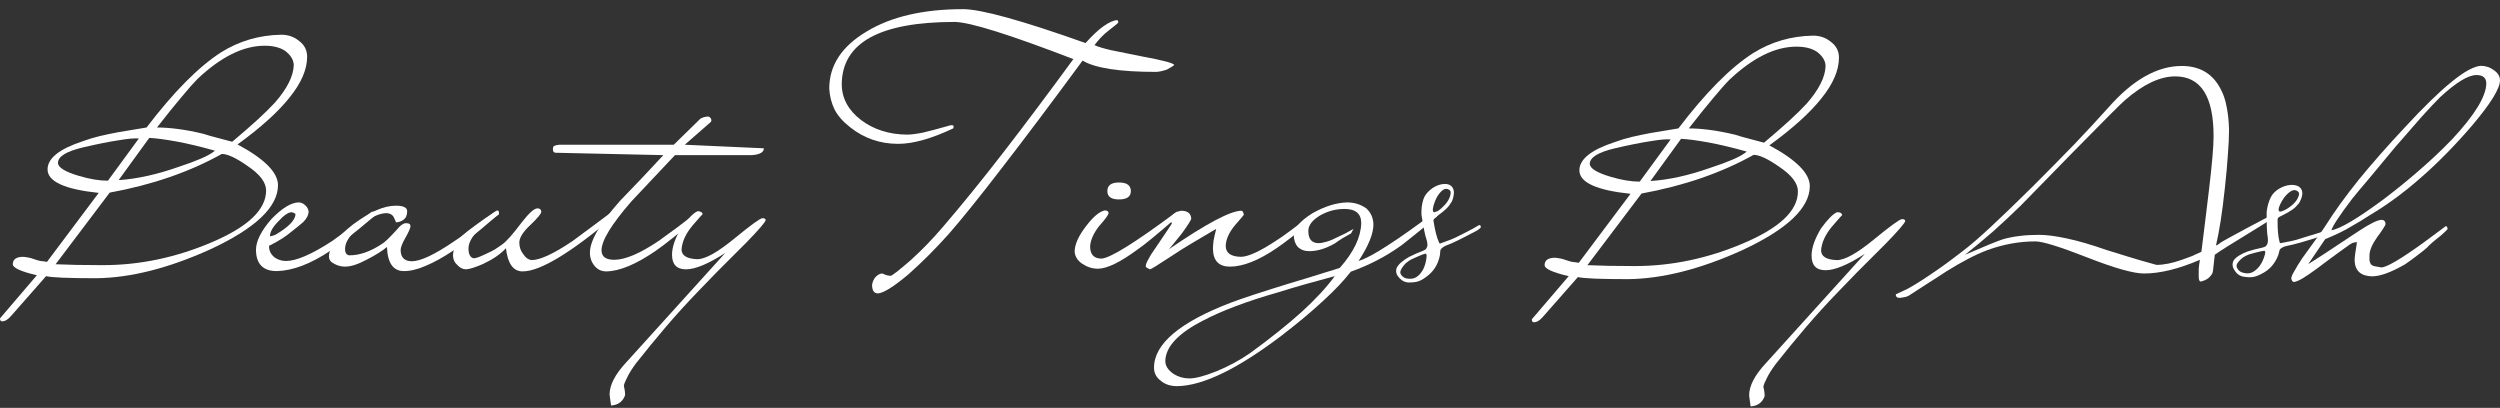 <?xml version="1.0" encoding="UTF-8"?> <svg xmlns="http://www.w3.org/2000/svg" width="190" height="31" viewBox="0 0 190 31" fill="none"><rect x="0" y="0" width="190" height="31" fill="#333333" stroke="none"/><path d="M23.342 4.311C23.342 5.275 22.898 6.307 22.009 7.407C21.135 8.507 19.817 9.697 18.054 10.977C20.103 12.077 21.127 13.109 21.127 14.073C21.127 15.73 19.41 17.357 15.976 18.953C12.812 20.385 9.927 21.115 7.321 21.145C5.212 21.145 3.939 21.093 3.502 20.987L0.859 23.992C0.618 24.279 0.384 24.422 0.158 24.422C0.053 24.422 0 24.346 0 24.196C0 24.196 0.934 23.104 2.802 20.919C1.582 20.633 0.972 20.355 0.972 20.083C0.972 19.722 1.22 19.534 1.717 19.518C1.823 19.518 1.951 19.534 2.101 19.564C2.237 19.579 2.403 19.624 2.599 19.699C2.764 19.759 2.922 19.805 3.073 19.835C3.239 19.85 3.404 19.872 3.57 19.902L7.502 14.66C4.911 14.389 3.615 13.794 3.615 12.875C3.615 12.031 4.512 11.316 6.304 10.729C6.711 10.578 7.133 10.45 7.57 10.344C8.022 10.239 8.489 10.141 8.971 10.051C9.347 9.99 9.709 9.93 10.055 9.87C10.402 9.81 10.763 9.749 11.14 9.689C13.204 6.978 15.094 5.072 16.812 3.972C18.182 3.114 19.704 2.669 21.376 2.639C21.903 2.639 22.355 2.797 22.732 3.114C23.139 3.415 23.342 3.814 23.342 4.311ZM22.325 4.966C22.325 4.575 22.114 4.213 21.692 3.882C21.301 3.611 20.773 3.475 20.111 3.475C18.499 3.475 16.804 4.311 15.027 5.983C14.725 6.285 14.318 6.744 13.806 7.362C13.294 7.964 12.669 8.74 11.931 9.689C12.413 9.689 12.94 9.727 13.512 9.802C14.1 9.877 14.74 9.998 15.433 10.164C15.81 10.284 16.179 10.39 16.54 10.48C16.902 10.57 17.271 10.668 17.648 10.774C18.401 10.141 19.041 9.584 19.568 9.102C20.111 8.604 20.555 8.168 20.901 7.791C21.82 6.737 22.295 5.795 22.325 4.966ZM16.337 11.452C15.207 11.135 14.228 10.902 13.399 10.751C12.571 10.601 11.886 10.51 11.343 10.48L9.016 13.689C10.417 13.598 11.946 13.259 13.603 12.672C14.251 12.461 14.8 12.258 15.252 12.062C15.719 11.866 16.081 11.662 16.337 11.452ZM20.224 14.479C20.224 13.862 19.749 13.237 18.8 12.604C17.941 12.001 17.294 11.7 16.857 11.7C14.401 13.071 11.562 14.05 8.338 14.638L4.225 20.083C5.19 20.128 6.387 20.151 7.818 20.151C10.605 20.151 13.347 19.579 16.043 18.434C18.83 17.259 20.224 15.941 20.224 14.479ZM10.552 10.525C10.236 10.495 9.724 10.54 9.016 10.661C8.308 10.766 7.404 10.947 6.304 11.203C5.039 11.504 4.406 11.896 4.406 12.378C4.406 12.725 4.941 13.056 6.011 13.372C6.824 13.613 7.555 13.734 8.202 13.734L10.552 10.525Z" fill="white"></path><path d="M28.493 16.219C28.493 16.31 28.463 16.393 28.402 16.468C27.619 17.131 26.956 17.673 26.414 18.095C25.872 18.517 25.442 18.833 25.126 19.044C23.619 20.053 22.256 20.573 21.036 20.603C19.997 20.603 19.469 20.068 19.454 18.999C19.454 18.336 19.838 17.56 20.607 16.671C21.42 15.828 22.113 15.398 22.686 15.383C22.881 15.383 23.055 15.459 23.205 15.609C23.341 15.73 23.424 15.88 23.454 16.061C23.454 16.332 23.318 16.604 23.047 16.875C22.896 16.995 22.753 17.116 22.618 17.236C22.482 17.342 22.339 17.455 22.188 17.575C21.736 17.967 21.157 18.336 20.448 18.682C20.433 19.044 20.584 19.345 20.9 19.586C21.157 19.752 21.435 19.835 21.736 19.835C22.52 19.835 23.687 19.33 25.239 18.321C25.39 18.215 25.713 17.982 26.21 17.62C26.708 17.259 27.386 16.754 28.244 16.106C28.289 16.091 28.342 16.084 28.402 16.084C28.448 16.084 28.478 16.129 28.493 16.219ZM22.459 16.31C22.459 16.234 22.362 16.174 22.166 16.129C21.91 16.129 21.571 16.363 21.149 16.829C20.727 17.251 20.516 17.628 20.516 17.959C20.592 17.959 20.727 17.922 20.923 17.846C21.902 17.274 22.414 16.762 22.459 16.31Z" fill="white"></path><path d="M37.793 16.197C37.793 16.317 37.763 16.4 37.703 16.445C36.934 17.108 36.279 17.658 35.737 18.095C35.194 18.517 34.765 18.833 34.449 19.044C33.681 19.556 32.987 19.94 32.37 20.196C31.752 20.468 31.195 20.603 30.698 20.603C29.884 20.603 29.455 19.993 29.41 18.773C29.048 19.074 28.529 19.398 27.851 19.744C27.203 20.091 26.661 20.264 26.224 20.264C25.922 20.264 25.644 20.189 25.388 20.038C25.132 19.918 25.003 19.737 25.003 19.496C25.003 18.818 25.614 18.005 26.834 17.055C27.466 16.588 28.047 16.234 28.574 15.993C29.116 15.752 29.621 15.632 30.088 15.632C30.645 15.632 30.931 15.767 30.946 16.039C30.946 16.34 30.856 16.558 30.675 16.694C30.494 16.829 30.299 16.897 30.088 16.897C30.088 16.882 30.08 16.852 30.065 16.807C30.05 16.777 30.035 16.747 30.02 16.716C30.005 16.671 29.982 16.619 29.952 16.558C29.862 16.347 29.681 16.227 29.41 16.197C28.807 16.197 28.129 16.528 27.376 17.191C26.608 17.824 26.224 18.396 26.224 18.908C26.224 19.225 26.337 19.39 26.563 19.405C27.361 19.405 28.212 19.097 29.116 18.479C29.312 18.343 29.651 18.012 30.133 17.485C30.434 17.108 30.69 16.935 30.901 16.965C31.097 16.965 31.195 17.04 31.195 17.191C31.195 17.327 31.067 17.62 30.811 18.072C30.57 18.494 30.449 18.803 30.449 18.999C30.449 19.556 30.728 19.842 31.285 19.857C31.963 19.857 33.048 19.345 34.539 18.321C34.735 18.2 35.081 17.959 35.579 17.598C36.076 17.236 36.739 16.747 37.567 16.129C37.597 16.099 37.642 16.084 37.703 16.084C37.763 16.084 37.793 16.122 37.793 16.197Z" fill="white"></path><path d="M46.744 16.219C46.744 16.31 46.706 16.393 46.631 16.468C43.347 19.24 41.042 20.626 39.717 20.626C39.009 20.626 38.587 20.038 38.451 18.863C38.06 19.3 37.48 19.699 36.711 20.061C36.124 20.317 35.694 20.452 35.423 20.468C35.182 20.468 34.964 20.362 34.768 20.151C34.557 19.97 34.444 19.737 34.429 19.451C34.429 18.938 34.655 18.434 35.107 17.937C35.333 17.726 35.664 17.462 36.101 17.146C36.538 16.814 37.096 16.43 37.773 15.993C37.909 15.993 37.954 16.099 37.909 16.31C37.713 16.43 37.517 16.566 37.322 16.716C37.126 16.852 36.922 16.995 36.711 17.146C35.988 17.779 35.619 18.351 35.604 18.863C35.604 19.33 35.74 19.586 36.011 19.631C36.161 19.631 36.455 19.526 36.892 19.315C37.163 19.195 37.404 19.074 37.615 18.953C37.826 18.818 38.014 18.69 38.18 18.569C38.496 18.343 38.994 17.779 39.672 16.875C40.214 16.182 40.605 15.835 40.846 15.835C41.027 15.835 41.125 15.918 41.14 16.084C41.14 16.159 41.072 16.28 40.937 16.445C40.801 16.611 40.583 16.837 40.282 17.123C39.739 17.635 39.468 18.072 39.468 18.434C39.468 18.78 39.574 19.082 39.785 19.338C39.95 19.594 40.154 19.737 40.395 19.767C41.042 19.767 42.082 19.285 43.513 18.321C43.724 18.17 44.07 17.914 44.552 17.552C45.034 17.191 45.682 16.709 46.495 16.106C46.541 16.091 46.586 16.084 46.631 16.084C46.691 16.084 46.729 16.129 46.744 16.219Z" fill="white"></path><path d="M58.053 11.271C58.053 11.572 57.752 11.745 57.149 11.79H51.297C49.263 13.96 48.163 15.127 47.998 15.293C46.476 17.04 45.716 18.283 45.716 19.021C45.716 19.503 46.039 19.744 46.687 19.744C47.516 19.744 48.646 19.262 50.077 18.298C50.559 17.952 51.033 17.605 51.5 17.259C51.982 16.897 52.472 16.521 52.969 16.129C52.984 16.099 53.029 16.084 53.105 16.084C53.15 16.084 53.18 16.137 53.195 16.242C53.195 16.332 53.165 16.415 53.105 16.491C52.321 17.123 51.658 17.658 51.116 18.095C50.589 18.517 50.16 18.84 49.828 19.067C48.337 20.091 47.086 20.611 46.077 20.626C45.716 20.626 45.422 20.49 45.196 20.219C44.955 19.933 44.834 19.594 44.834 19.202C44.834 18.298 45.595 16.988 47.117 15.27C47.674 14.698 48.224 14.126 48.766 13.553C49.308 12.981 49.858 12.393 50.416 11.79L42.258 11.61C42.062 11.61 41.987 11.474 42.032 11.203C42.047 11.098 42.206 11.03 42.507 11H51.206L53.24 9.011C53.3 8.981 53.368 8.951 53.444 8.921C53.534 8.891 53.654 8.868 53.805 8.853C53.88 8.853 53.956 8.906 54.031 9.011C54.076 9.102 54.076 9.184 54.031 9.26L52.042 11L58.053 11.271Z" fill="white"></path><path d="M58.192 16.716C58.192 16.852 57.702 17.424 56.723 18.434C55.819 19.338 55.066 20.091 54.463 20.693C53.876 21.296 53.424 21.763 53.108 22.094C52.219 23.013 51.383 23.932 50.599 24.851C49.816 25.77 49.063 26.689 48.34 27.608C48.038 28.015 47.82 28.361 47.684 28.647C47.534 28.933 47.443 29.152 47.413 29.303C47.413 29.348 47.421 29.393 47.436 29.438C47.451 29.498 47.466 29.574 47.481 29.664C47.496 29.755 47.504 29.83 47.504 29.89C47.504 29.965 47.504 30.018 47.504 30.048C47.323 30.53 46.969 30.786 46.442 30.817C46.411 30.636 46.389 30.478 46.374 30.342C46.359 30.221 46.344 30.101 46.329 29.98C46.329 29.257 46.751 28.444 47.594 27.54L55.119 19.225C53.838 20.053 52.844 20.468 52.136 20.468C51.428 20.468 51.074 20.098 51.074 19.36C51.074 18.773 51.315 18.08 51.797 17.281C52.279 16.619 52.678 16.212 52.995 16.061C53.236 16.046 53.371 16.122 53.401 16.287C53.401 16.257 53.138 16.551 52.61 17.168C52.113 17.771 51.842 18.366 51.797 18.953C51.797 19.421 52.196 19.669 52.995 19.699C53.597 19.699 54.531 19.18 55.797 18.14C57.047 17.116 57.762 16.596 57.943 16.581C58.094 16.581 58.177 16.626 58.192 16.716Z" fill="white"></path><path d="M89.236 4.944C89.16 5.019 88.98 5.132 88.693 5.283C88.392 5.388 88.121 5.449 87.88 5.464C85.093 5.464 83.225 5.177 82.276 4.605C79.926 7.799 77.9 10.495 76.198 12.694C74.51 14.894 73.147 16.588 72.108 17.779C71.596 18.351 71.083 18.893 70.571 19.405C70.059 19.918 69.539 20.407 69.012 20.874C67.912 21.793 67.152 22.268 66.73 22.298C66.444 22.298 66.293 22.102 66.278 21.71C66.278 21.529 66.346 21.334 66.481 21.123C66.662 20.912 66.843 20.799 67.024 20.784C67.054 20.784 67.137 20.814 67.272 20.874C67.363 20.919 67.498 20.95 67.679 20.965C67.784 20.965 68.281 20.58 69.17 19.812C69.637 19.39 70.067 18.976 70.458 18.569C70.865 18.148 71.249 17.726 71.611 17.304C73.087 15.587 74.646 13.666 76.288 11.542C77.93 9.418 79.692 7.068 81.576 4.492C76.725 2.624 73.72 1.683 72.56 1.667C66.865 1.667 64.003 3.242 63.973 6.39C63.973 7.46 64.463 8.371 65.442 9.124C66.406 9.847 67.566 10.216 68.922 10.231C69.238 10.231 69.652 10.179 70.165 10.073C70.677 9.953 71.302 9.787 72.04 9.576C72.206 9.516 72.334 9.501 72.424 9.531C72.484 9.546 72.492 9.621 72.447 9.757C70.79 10.54 69.396 10.932 68.266 10.932C66.88 10.932 65.66 10.51 64.606 9.666C64.079 9.26 63.687 8.815 63.431 8.333C63.19 7.836 63.054 7.301 63.024 6.729C63.024 4.966 63.973 3.52 65.871 2.391C67.739 1.261 70.18 0.696 73.192 0.696C74.563 0.696 77.666 1.554 82.502 3.272C83.029 2.684 83.489 2.255 83.88 1.984C84.287 1.698 84.626 1.547 84.897 1.532C84.957 1.532 84.988 1.592 84.988 1.713C84.988 1.743 84.762 1.931 84.31 2.278C84.054 2.473 83.835 2.669 83.654 2.865C83.489 3.046 83.331 3.234 83.18 3.43C83.436 3.55 83.858 3.678 84.445 3.814C85.048 3.935 85.831 4.093 86.795 4.289C88.422 4.59 89.236 4.808 89.236 4.944Z" fill="white"></path><path d="M85.945 14.525C85.945 14.947 85.643 15.157 85.041 15.157C84.453 15.157 84.159 14.947 84.159 14.525C84.159 14.088 84.453 13.869 85.041 13.869C85.643 13.869 85.945 14.088 85.945 14.525ZM89.628 16.219C89.628 16.31 89.59 16.385 89.515 16.445C88.701 17.153 88.046 17.711 87.549 18.117C87.052 18.524 86.69 18.803 86.464 18.953C85.139 19.933 84.129 20.422 83.436 20.422C83.015 20.422 82.615 20.294 82.239 20.038C81.892 19.797 81.704 19.496 81.674 19.134C81.674 18.577 81.968 17.922 82.555 17.168C83.082 16.476 83.549 16.084 83.956 15.993C84.152 15.993 84.25 16.061 84.25 16.197C84.25 16.317 84.009 16.649 83.527 17.191C83.105 17.733 82.879 18.245 82.849 18.727C82.849 19.33 83.128 19.639 83.685 19.654C84.318 19.654 86.216 18.479 89.379 16.129C89.409 16.099 89.454 16.084 89.515 16.084C89.56 16.084 89.598 16.129 89.628 16.219Z" fill="white"></path><path d="M100.183 16.219C100.183 16.31 100.153 16.393 100.092 16.468C98.631 17.673 97.607 18.471 97.019 18.863C95.648 19.797 94.466 20.264 93.472 20.264C92.628 20.264 92.199 19.812 92.184 18.908C92.184 18.743 92.199 18.539 92.229 18.298C92.274 18.042 92.342 17.741 92.432 17.394C91.86 17.726 91.272 18.072 90.67 18.434C90.082 18.78 89.472 19.164 88.84 19.586C87.951 20.174 87.469 20.468 87.393 20.468C87.378 20.468 87.318 20.437 87.213 20.377C87.122 20.332 87.077 20.279 87.077 20.219C87.077 20.113 87.145 19.94 87.28 19.699C87.401 19.458 87.612 19.127 87.913 18.705C88.229 18.238 88.478 17.869 88.659 17.598C88.855 17.311 88.99 17.108 89.066 16.988C89.005 16.897 88.975 16.769 88.975 16.604C88.975 16.483 89.073 16.355 89.269 16.219C89.48 16.099 89.645 16.031 89.766 16.016C90.248 16.016 90.504 16.212 90.534 16.604C90.534 16.709 90.293 17.093 89.811 17.756C89.585 18.042 89.389 18.283 89.224 18.479C89.073 18.675 88.937 18.833 88.817 18.953C91.679 16.995 93.525 16.016 94.353 16.016C94.428 16.016 94.489 16.114 94.534 16.31C94.534 16.34 94.3 16.619 93.833 17.146C93.396 17.688 93.17 18.2 93.155 18.682C93.155 19.225 93.54 19.503 94.308 19.518C94.88 19.518 95.837 19.067 97.177 18.163C97.434 18.012 98.353 17.334 99.934 16.129C99.979 16.114 100.032 16.106 100.092 16.106C100.138 16.106 100.168 16.144 100.183 16.219Z" fill="white"></path><path d="M109.284 16.219C109.284 16.31 109.254 16.393 109.194 16.468C108.38 17.146 107.755 17.658 107.318 18.005C106.881 18.351 106.625 18.554 106.55 18.615C105.39 19.458 104.094 20.136 102.663 20.648C102.136 21.326 101.436 22.064 100.562 22.863C99.688 23.676 98.634 24.557 97.398 25.506C94.069 28.037 91.425 29.318 89.467 29.348C88.955 29.348 88.541 29.212 88.224 28.941C87.878 28.685 87.705 28.354 87.705 27.947C87.705 26.139 89.655 24.49 93.557 22.998C94.431 22.667 95.945 22.17 98.099 21.507C99.168 21.191 100.004 20.934 100.607 20.739C101.225 20.558 101.631 20.43 101.827 20.355C102.882 19.164 103.424 18.035 103.454 16.965C103.454 16.242 103.032 15.88 102.189 15.88C101.872 15.88 101.564 15.918 101.262 15.993C100.961 16.069 100.66 16.189 100.358 16.355C99.741 16.716 99.432 17.116 99.432 17.552C99.432 18.155 99.68 18.464 100.178 18.479C100.374 18.479 100.592 18.441 100.833 18.366C101.089 18.291 101.39 18.163 101.737 17.982C101.933 17.892 102.121 17.801 102.302 17.711C102.482 17.605 102.671 17.5 102.867 17.394L102.686 17.733C102.475 17.854 102.264 17.974 102.053 18.095C101.857 18.215 101.654 18.351 101.443 18.502C100.765 18.893 100.117 19.089 99.5 19.089C99.138 19.089 98.844 18.976 98.618 18.75C98.438 18.539 98.34 18.253 98.325 17.892C98.325 17.364 98.792 16.807 99.726 16.219C100.645 15.692 101.526 15.413 102.37 15.383C102.927 15.383 103.416 15.534 103.838 15.835C104.185 16.152 104.365 16.558 104.381 17.055C104.381 17.763 104.004 18.69 103.251 19.835C103.748 19.684 104.471 19.3 105.42 18.682C106.384 18.065 107.589 17.214 109.035 16.129C109.081 16.099 109.133 16.084 109.194 16.084C109.224 16.084 109.254 16.129 109.284 16.219ZM101.443 20.987C100.72 21.183 100.004 21.379 99.296 21.575C98.603 21.77 97.895 21.981 97.172 22.207C95.952 22.554 94.868 22.908 93.918 23.269C92.954 23.631 92.133 23.992 91.456 24.354C89.558 25.318 88.593 26.343 88.563 27.427C88.563 27.804 88.774 28.135 89.196 28.421C89.558 28.647 89.957 28.76 90.394 28.76C90.861 28.76 91.546 28.579 92.45 28.218C93.369 27.841 94.22 27.382 95.003 26.84C96.555 25.71 97.865 24.663 98.935 23.699C99.989 22.735 100.825 21.831 101.443 20.987Z" fill="white"></path><path d="M112.535 17.211C112.55 17.225 112.551 17.251 112.539 17.288C112.489 17.352 112.396 17.428 112.261 17.515C111.062 18.154 110.306 18.524 109.992 18.623C109.804 18.693 109.658 18.782 109.555 18.89C109.514 18.927 109.484 18.973 109.466 19.028C109.466 19.058 109.461 19.117 109.452 19.205C109.445 19.284 109.439 19.348 109.433 19.396C109.296 20.11 108.939 20.666 108.362 21.064C108.156 21.219 107.966 21.324 107.793 21.379C107.629 21.436 107.411 21.466 107.138 21.468C106.843 21.482 106.583 21.372 106.359 21.136C106.142 20.913 106.064 20.675 106.128 20.423C106.161 20.292 106.275 20.137 106.469 19.958C106.673 19.782 106.88 19.637 107.092 19.524C107.485 19.33 107.786 19.196 107.995 19.122C108.059 19.103 108.162 19.056 108.303 18.98C108.377 18.934 108.43 18.86 108.463 18.76C108.487 18.686 108.492 18.597 108.478 18.491C108.476 18.41 108.424 18.211 108.324 17.895C108.236 17.572 108.072 16.577 108.033 16.342C108.203 16.589 108.657 16.678 108.434 16.767C108.211 16.855 108.781 16.814 108.605 16.878C108.429 16.941 109.033 17.295 108.972 17.305C107.539 17.473 108.719 16.883 108.046 16.419C107.933 15.811 108.397 16.139 108.204 15.782C108.013 15.416 108.468 15.731 108.434 15.244C108.415 14.975 108.666 15.025 108.742 14.706C108.82 14.377 109.113 14.375 109.208 14.234C109.333 14.032 109.237 14.245 109.346 14.179C109.44 14.099 109.372 14.199 109.477 14.234C109.448 14.204 109.539 14.254 109.477 14.234C109.472 14.161 109.506 14.264 109.477 14.234C109.486 14.297 109.214 14.485 109.208 14.503C109.214 14.515 108.981 14.799 108.974 14.908C108.946 15.203 108.773 14.95 108.666 15.158C108.562 15.357 108.356 15.865 108.324 16.229C108.292 16.593 108.232 15.92 108.375 16.342C108.473 16.637 107.756 15.996 108.287 16.301C108.858 16.63 107.52 16.198 108.375 16.134C108.815 16.096 108.033 16.342 108.033 16.342C108.013 15.9 108.06 15.506 108.174 15.158C108.257 14.902 108.422 14.668 108.666 14.455C108.923 14.235 109.193 14.091 109.477 14.022C109.938 13.92 110.249 14.007 110.411 14.283C110.503 14.444 110.522 14.653 110.467 14.908C110.413 15.164 110.348 15.33 110.275 15.407C110.21 15.517 110.144 15.612 110.079 15.692C110.014 15.772 109.935 15.852 109.841 15.932C109.758 16.007 109.69 16.065 109.637 16.109C109.584 16.152 109.487 16.227 109.346 16.332C109.208 16.428 109.106 16.501 109.041 16.551C108.962 16.616 108.93 16.697 108.947 16.793C109.059 17.518 109.197 18.059 109.361 18.416C109.375 18.462 109.391 18.487 109.409 18.493C109.432 18.511 109.461 18.51 109.496 18.491C109.593 18.462 109.731 18.411 109.91 18.338C110.098 18.269 110.214 18.226 110.258 18.21C110.411 18.159 110.732 18.006 111.223 17.752C111.722 17.501 112.1 17.296 112.356 17.137C112.385 17.106 112.422 17.098 112.466 17.112C112.51 17.126 112.533 17.159 112.535 17.211ZM108.974 16.134C109.021 16.17 109.125 16.133 109.287 16.024C109.457 15.918 109.634 15.764 109.817 15.56C110 15.357 110.126 15.151 110.195 14.941C110.279 14.685 110.27 14.52 110.168 14.446C109.973 14.301 109.771 14.326 109.561 14.52C109.352 14.715 109.185 14.974 109.059 15.297C108.874 15.773 108.846 16.052 108.974 16.134ZM107.827 20.919C108.016 20.728 108.149 20.529 108.227 20.322C108.313 20.117 108.372 19.894 108.403 19.651C108.437 19.459 108.428 19.34 108.375 19.293C108.346 19.263 108.23 19.291 108.028 19.376C108.016 19.382 107.949 19.411 107.825 19.461C107.702 19.512 107.623 19.547 107.587 19.566C107.564 19.578 107.501 19.608 107.398 19.655C107.298 19.693 107.223 19.73 107.173 19.764C107.135 19.792 107.079 19.829 107.006 19.876C106.944 19.916 106.885 19.963 106.829 20.015C106.785 20.061 106.739 20.112 106.692 20.168C106.449 20.462 106.372 20.685 106.458 20.835C106.588 21.06 106.788 21.176 107.057 21.183C107.358 21.211 107.615 21.123 107.827 20.919Z" fill="white"></path><path d="M139.76 4.381C139.76 5.345 139.315 6.377 138.427 7.477C137.553 8.576 136.235 9.767 134.472 11.047C136.521 12.147 137.545 13.178 137.545 14.143C137.545 15.8 135.828 17.427 132.393 19.023C129.23 20.454 126.345 21.185 123.739 21.215C121.63 21.215 120.357 21.163 119.92 21.057L117.277 24.062C117.036 24.349 116.802 24.492 116.576 24.492C116.471 24.492 116.418 24.416 116.418 24.266C116.418 24.266 117.352 23.174 119.22 20.989C118 20.703 117.39 20.424 117.39 20.153C117.39 19.792 117.638 19.603 118.135 19.588C118.241 19.588 118.369 19.603 118.519 19.634C118.655 19.649 118.821 19.694 119.017 19.769C119.182 19.829 119.34 19.875 119.491 19.905C119.657 19.92 119.822 19.942 119.988 19.973L123.92 14.73C121.329 14.459 120.033 13.864 120.033 12.945C120.033 12.101 120.93 11.386 122.722 10.798C123.129 10.648 123.551 10.52 123.988 10.414C124.44 10.309 124.907 10.211 125.389 10.12C125.765 10.06 126.127 10 126.473 9.94C126.82 9.88 127.181 9.819 127.558 9.759C129.622 7.047 131.512 5.142 133.23 4.042C134.6 3.183 136.122 2.739 137.794 2.709C138.321 2.709 138.773 2.867 139.15 3.183C139.556 3.485 139.76 3.884 139.76 4.381ZM138.743 5.036C138.743 4.645 138.532 4.283 138.11 3.952C137.719 3.681 137.191 3.545 136.529 3.545C134.917 3.545 133.222 4.381 131.444 6.053C131.143 6.354 130.736 6.814 130.224 7.432C129.712 8.034 129.087 8.81 128.349 9.759C128.831 9.759 129.358 9.797 129.93 9.872C130.518 9.947 131.158 10.068 131.851 10.233C132.228 10.354 132.597 10.46 132.958 10.55C133.32 10.64 133.689 10.738 134.066 10.844C134.819 10.211 135.459 9.654 135.986 9.171C136.529 8.674 136.973 8.238 137.319 7.861C138.238 6.806 138.713 5.865 138.743 5.036ZM132.755 11.521C131.625 11.205 130.646 10.972 129.818 10.821C128.989 10.67 128.304 10.58 127.761 10.55L125.434 13.758C126.835 13.668 128.364 13.329 130.021 12.742C130.669 12.531 131.218 12.327 131.67 12.132C132.137 11.936 132.499 11.732 132.755 11.521ZM136.642 14.549C136.642 13.932 136.167 13.307 135.218 12.674C134.359 12.071 133.712 11.77 133.275 11.77C130.819 13.141 127.98 14.12 124.756 14.708L120.643 20.153C121.608 20.198 122.805 20.221 124.236 20.221C127.023 20.221 129.765 19.649 132.461 18.504C135.248 17.329 136.642 16.011 136.642 14.549ZM126.97 10.595C126.654 10.565 126.142 10.61 125.434 10.731C124.726 10.836 123.822 11.017 122.722 11.273C121.457 11.574 120.824 11.966 120.824 12.448C120.824 12.794 121.359 13.126 122.429 13.442C123.242 13.683 123.973 13.804 124.62 13.804L126.97 10.595Z" fill="white"></path><path d="M144.798 16.786C144.798 16.922 144.308 17.494 143.329 18.504C142.425 19.408 141.672 20.161 141.069 20.763C140.482 21.366 140.03 21.833 139.714 22.164C138.825 23.083 137.989 24.002 137.205 24.921C136.422 25.84 135.669 26.759 134.946 27.678C134.644 28.084 134.426 28.431 134.29 28.717C134.14 29.003 134.049 29.222 134.019 29.372C134.019 29.418 134.027 29.463 134.042 29.508C134.057 29.568 134.072 29.644 134.087 29.734C134.102 29.824 134.11 29.9 134.11 29.96C134.11 30.035 134.11 30.088 134.11 30.118C133.929 30.6 133.575 30.856 133.048 30.886C133.018 30.706 132.995 30.547 132.98 30.412C132.965 30.291 132.95 30.171 132.935 30.05C132.935 29.327 133.357 28.514 134.2 27.61L141.725 19.295C140.444 20.123 139.45 20.537 138.742 20.537C138.034 20.537 137.68 20.168 137.68 19.43C137.68 18.843 137.921 18.15 138.403 17.351C138.885 16.689 139.284 16.282 139.601 16.131C139.842 16.116 139.977 16.191 140.007 16.357C140.007 16.327 139.744 16.621 139.216 17.238C138.719 17.841 138.448 18.436 138.403 19.023C138.403 19.49 138.802 19.739 139.601 19.769C140.203 19.769 141.137 19.249 142.403 18.21C143.653 17.186 144.368 16.666 144.549 16.651C144.7 16.651 144.783 16.696 144.798 16.786Z" fill="white"></path><path d="M169.407 9.872C169.407 10.399 169.377 11.032 169.317 11.77C169.272 12.493 169.196 13.329 169.091 14.278C168.895 16.131 168.669 17.592 168.413 18.662C168.488 18.632 168.549 18.602 168.594 18.572C168.639 18.541 168.699 18.496 168.775 18.436C168.865 18.346 172.43 16.428 172.52 16.428C172.686 16.428 172.52 16.577 172.52 16.697C172.52 16.788 168.971 18.865 168.323 19.362L168.187 20.583C168.172 20.703 168.134 20.801 168.074 20.876C168.014 20.967 167.931 21.057 167.826 21.148C167.66 21.268 167.472 21.351 167.261 21.396C167.155 21.396 167.103 21.268 167.103 21.012C167.103 20.846 167.103 20.658 167.103 20.447C167.118 20.236 167.148 20.003 167.193 19.747C165.581 20.439 164.165 20.786 162.945 20.786C162.146 20.786 160.708 20.379 158.629 19.566C156.55 18.752 155.24 18.346 154.697 18.346C153.477 18.346 152.264 18.564 151.059 19.001C150.577 19.182 150.08 19.408 149.568 19.679C149.071 19.935 148.521 20.251 147.918 20.628C147.466 20.929 147 21.23 146.517 21.532C146.035 21.848 145.546 22.164 145.049 22.481C144.913 22.556 144.687 22.609 144.371 22.639C144.175 22.639 144.077 22.548 144.077 22.368C144.077 22.368 144.356 22.24 144.913 21.983C145.395 21.727 145.99 21.358 146.698 20.876C147.406 20.409 148.235 19.807 149.184 19.069C149.726 18.662 150.434 18.052 151.308 17.238C152.182 16.425 153.236 15.408 154.471 14.188C155.646 13.013 156.708 11.936 157.657 10.957C158.606 9.962 159.465 9.036 160.233 8.177C162.086 6.068 163.947 5.014 165.815 5.014C167.185 5.014 168.172 5.601 168.775 6.776C168.986 7.168 169.136 7.62 169.227 8.132C169.332 8.644 169.392 9.224 169.407 9.872ZM168.232 10.347C168.232 7.319 167.261 5.805 165.317 5.805C164.158 5.805 162.885 6.407 161.499 7.612C161.258 7.808 159.932 9.134 157.522 11.589C156.241 12.9 155.277 13.887 154.629 14.549C153.982 15.212 153.635 15.566 153.59 15.611C152.897 16.289 152.197 16.945 151.489 17.577C150.781 18.195 150.065 18.79 149.342 19.362C150.08 19.046 150.683 18.79 151.15 18.594C151.632 18.398 151.986 18.263 152.212 18.187C152.995 17.961 153.914 17.848 154.968 17.848C155.526 17.848 156.226 17.939 157.07 18.12C157.929 18.3 158.938 18.594 160.098 19.001C161.258 19.362 162.146 19.634 162.764 19.814C163.397 19.995 163.773 20.101 163.894 20.131C164.451 20.131 165.092 20.003 165.815 19.747C166.071 19.656 166.319 19.566 166.56 19.475C166.801 19.37 167.05 19.257 167.306 19.136C167.411 18.338 167.509 17.547 167.6 16.764C167.69 15.965 167.788 15.159 167.893 14.346C168.119 12.448 168.232 11.115 168.232 10.347Z" fill="white"></path><path d="M189.999 6.11C189.999 6.728 189.291 7.873 187.875 9.545C186.58 11.051 185.284 12.369 183.989 13.499C182.708 14.629 181.405 15.585 180.08 16.369C179.854 16.519 179.628 16.663 179.402 16.798C179.176 16.934 178.942 17.069 178.701 17.205C178.249 17.491 177.586 17.815 176.713 18.177L175.425 20.075C175.545 19.999 175.922 19.758 176.555 19.352C177.202 18.93 178.114 18.327 179.289 17.544C180.117 17.002 180.682 16.723 180.983 16.708C181.194 16.708 181.3 16.821 181.3 17.047C181.3 17.077 181.247 17.175 181.142 17.34C181.051 17.491 180.893 17.717 180.667 18.018C180.275 18.576 180.08 19.043 180.08 19.419C180.08 19.555 180.08 19.675 180.08 19.781C180.095 19.886 180.125 19.977 180.17 20.052C180.23 20.142 180.328 20.203 180.464 20.233C180.599 20.263 180.772 20.293 180.983 20.323C181.375 20.323 182.43 19.706 184.147 18.47C185.307 17.612 185.887 17.182 185.887 17.182C185.947 17.182 185.992 17.25 186.022 17.386C186.022 17.431 185.849 17.604 185.503 17.905C184.96 18.327 184.614 18.628 184.463 18.809C184.222 19.02 183.959 19.231 183.672 19.442C183.401 19.653 183.1 19.871 182.768 20.097C181.744 20.685 180.931 20.986 180.328 21.001C179.454 21.001 178.995 20.609 178.95 19.826C178.95 19.69 178.965 19.51 178.995 19.284C179.025 19.043 179.07 18.749 179.13 18.402C179.085 18.402 179.017 18.41 178.927 18.425C178.837 18.44 178.731 18.485 178.611 18.561C178.566 18.591 178.325 18.764 177.888 19.08C177.466 19.382 176.856 19.834 176.057 20.436C175.621 20.753 175.267 20.994 174.995 21.159C174.709 21.325 174.491 21.415 174.34 21.43C174.25 21.43 174.182 21.348 174.137 21.182C174.137 21.046 174.212 20.858 174.363 20.617C174.498 20.361 174.702 20.029 174.973 19.623C175.455 18.945 175.846 18.402 176.148 17.996C176.449 17.589 176.645 17.31 176.735 17.16C177.428 16.06 178.272 14.893 179.266 13.657C180.275 12.422 181.443 11.096 182.768 9.68C185.601 6.607 187.529 5.048 188.553 5.003C188.915 5.003 189.246 5.116 189.547 5.342C189.849 5.553 189.999 5.809 189.999 6.11ZM188.96 6.359C188.96 5.922 188.711 5.703 188.214 5.703C187.581 5.703 186.655 6.268 185.435 7.398C185.073 7.76 184.606 8.257 184.034 8.889C183.476 9.522 182.806 10.29 182.023 11.194C181.239 12.143 180.577 12.942 180.034 13.589C179.492 14.222 179.07 14.727 178.769 15.103C178.287 15.736 177.918 16.248 177.662 16.64C177.406 17.017 177.247 17.303 177.187 17.499C177.85 17.393 179.161 16.617 181.119 15.171C182.113 14.418 183.04 13.665 183.898 12.912C184.772 12.158 185.593 11.383 186.361 10.584C188.063 8.761 188.93 7.353 188.96 6.359Z" fill="white"></path><path d="M176.988 17.606C177 17.623 176.997 17.648 176.979 17.683C176.919 17.738 176.816 17.798 176.668 17.863C175.383 18.303 174.16 18.633 173.834 18.681C173.637 18.721 173.48 18.785 173.361 18.875C173.314 18.905 173.277 18.946 173.251 18.997C173.246 19.027 173.232 19.085 173.208 19.17C173.189 19.247 173.173 19.309 173.159 19.356C172.91 20.039 172.469 20.531 171.837 20.832C171.608 20.952 171.405 21.025 171.225 21.052C171.054 21.082 170.833 21.077 170.564 21.035C170.27 21.002 170.031 20.852 169.848 20.584C169.669 20.329 169.63 20.082 169.733 19.843C169.787 19.719 169.924 19.584 170.144 19.438C170.373 19.297 170.601 19.187 170.828 19.109C171.247 18.98 171.566 18.895 171.783 18.856C171.85 18.847 171.959 18.817 172.11 18.765C172.19 18.731 172.254 18.667 172.303 18.573C172.338 18.504 172.358 18.417 172.361 18.31C172.371 18.229 172.353 18.025 172.304 17.697C172.268 17.364 172.265 16.356 172.264 16.117C172.393 16.388 172.826 16.549 172.592 16.601C172.357 16.653 172.927 16.703 172.743 16.737C172.559 16.772 173.1 17.217 173.037 17.218C171.596 17.155 172.855 16.761 172.264 16.196C172.25 15.577 172.656 15.975 172.522 15.592C172.392 15.2 172.791 15.583 172.834 15.097C172.859 14.829 173.099 14.918 173.224 14.615C173.354 14.303 173.644 14.348 173.76 14.223C173.915 14.044 173.787 14.239 173.904 14.191C174.01 14.127 173.927 14.216 174.025 14.266C174.001 14.232 174.083 14.296 174.025 14.266C174.032 14.194 174.049 14.3 174.025 14.266C174.024 14.33 173.726 14.472 173.717 14.489C173.721 14.502 173.445 14.745 173.421 14.852C173.346 15.138 173.216 14.862 173.078 15.05C172.943 15.229 172.659 15.698 172.569 16.052C172.48 16.406 172.528 15.733 172.602 16.172C172.651 16.479 172.046 15.732 172.521 16.118C173.032 16.533 171.78 15.893 172.635 15.967C173.075 15.999 172.264 16.117 172.264 16.117C172.314 15.678 172.424 15.296 172.591 14.971C172.715 14.732 172.914 14.527 173.19 14.355C173.478 14.179 173.767 14.08 174.059 14.057C174.53 14.03 174.823 14.165 174.939 14.463C175.004 14.637 174.99 14.846 174.895 15.09C174.801 15.333 174.711 15.487 174.626 15.551C174.544 15.65 174.465 15.733 174.388 15.802C174.311 15.87 174.219 15.937 174.114 16.001C174.02 16.061 173.944 16.108 173.885 16.143C173.826 16.177 173.718 16.235 173.562 16.317C173.41 16.39 173.298 16.446 173.226 16.484C173.137 16.536 173.093 16.61 173.095 16.709C173.089 17.442 173.139 17.998 173.244 18.377C173.251 18.424 173.263 18.451 173.279 18.46C173.3 18.481 173.329 18.485 173.366 18.472C173.467 18.459 173.611 18.431 173.799 18.387C173.996 18.348 174.117 18.324 174.163 18.316C174.322 18.29 174.664 18.19 175.189 18.017C175.722 17.849 176.544 17.62 176.822 17.504C176.856 17.478 176.894 17.476 176.935 17.497C176.976 17.518 176.993 17.555 176.988 17.606ZM173.226 16.062C173.266 16.105 173.375 16.085 173.552 16.003C173.737 15.926 173.937 15.801 174.15 15.63C174.363 15.459 174.52 15.275 174.621 15.078C174.745 14.839 174.762 14.675 174.673 14.586C174.504 14.412 174.3 14.404 174.063 14.562C173.825 14.721 173.619 14.95 173.444 15.249C173.185 15.689 173.113 15.96 173.226 16.062ZM171.332 20.604C171.549 20.445 171.712 20.27 171.822 20.077C171.939 19.889 172.033 19.678 172.102 19.443C172.166 19.259 172.176 19.14 172.132 19.085C172.108 19.051 171.989 19.06 171.776 19.112C171.763 19.116 171.692 19.134 171.562 19.164C171.432 19.194 171.348 19.216 171.31 19.229C171.285 19.238 171.218 19.257 171.109 19.287C171.005 19.309 170.925 19.333 170.87 19.359C170.828 19.38 170.767 19.408 170.687 19.442C170.619 19.473 170.554 19.509 170.49 19.552C170.439 19.591 170.386 19.633 170.33 19.68C170.044 19.933 169.932 20.14 169.994 20.302C170.086 20.545 170.265 20.691 170.529 20.741C170.822 20.817 171.09 20.771 171.332 20.604Z" fill="white"></path></svg> 